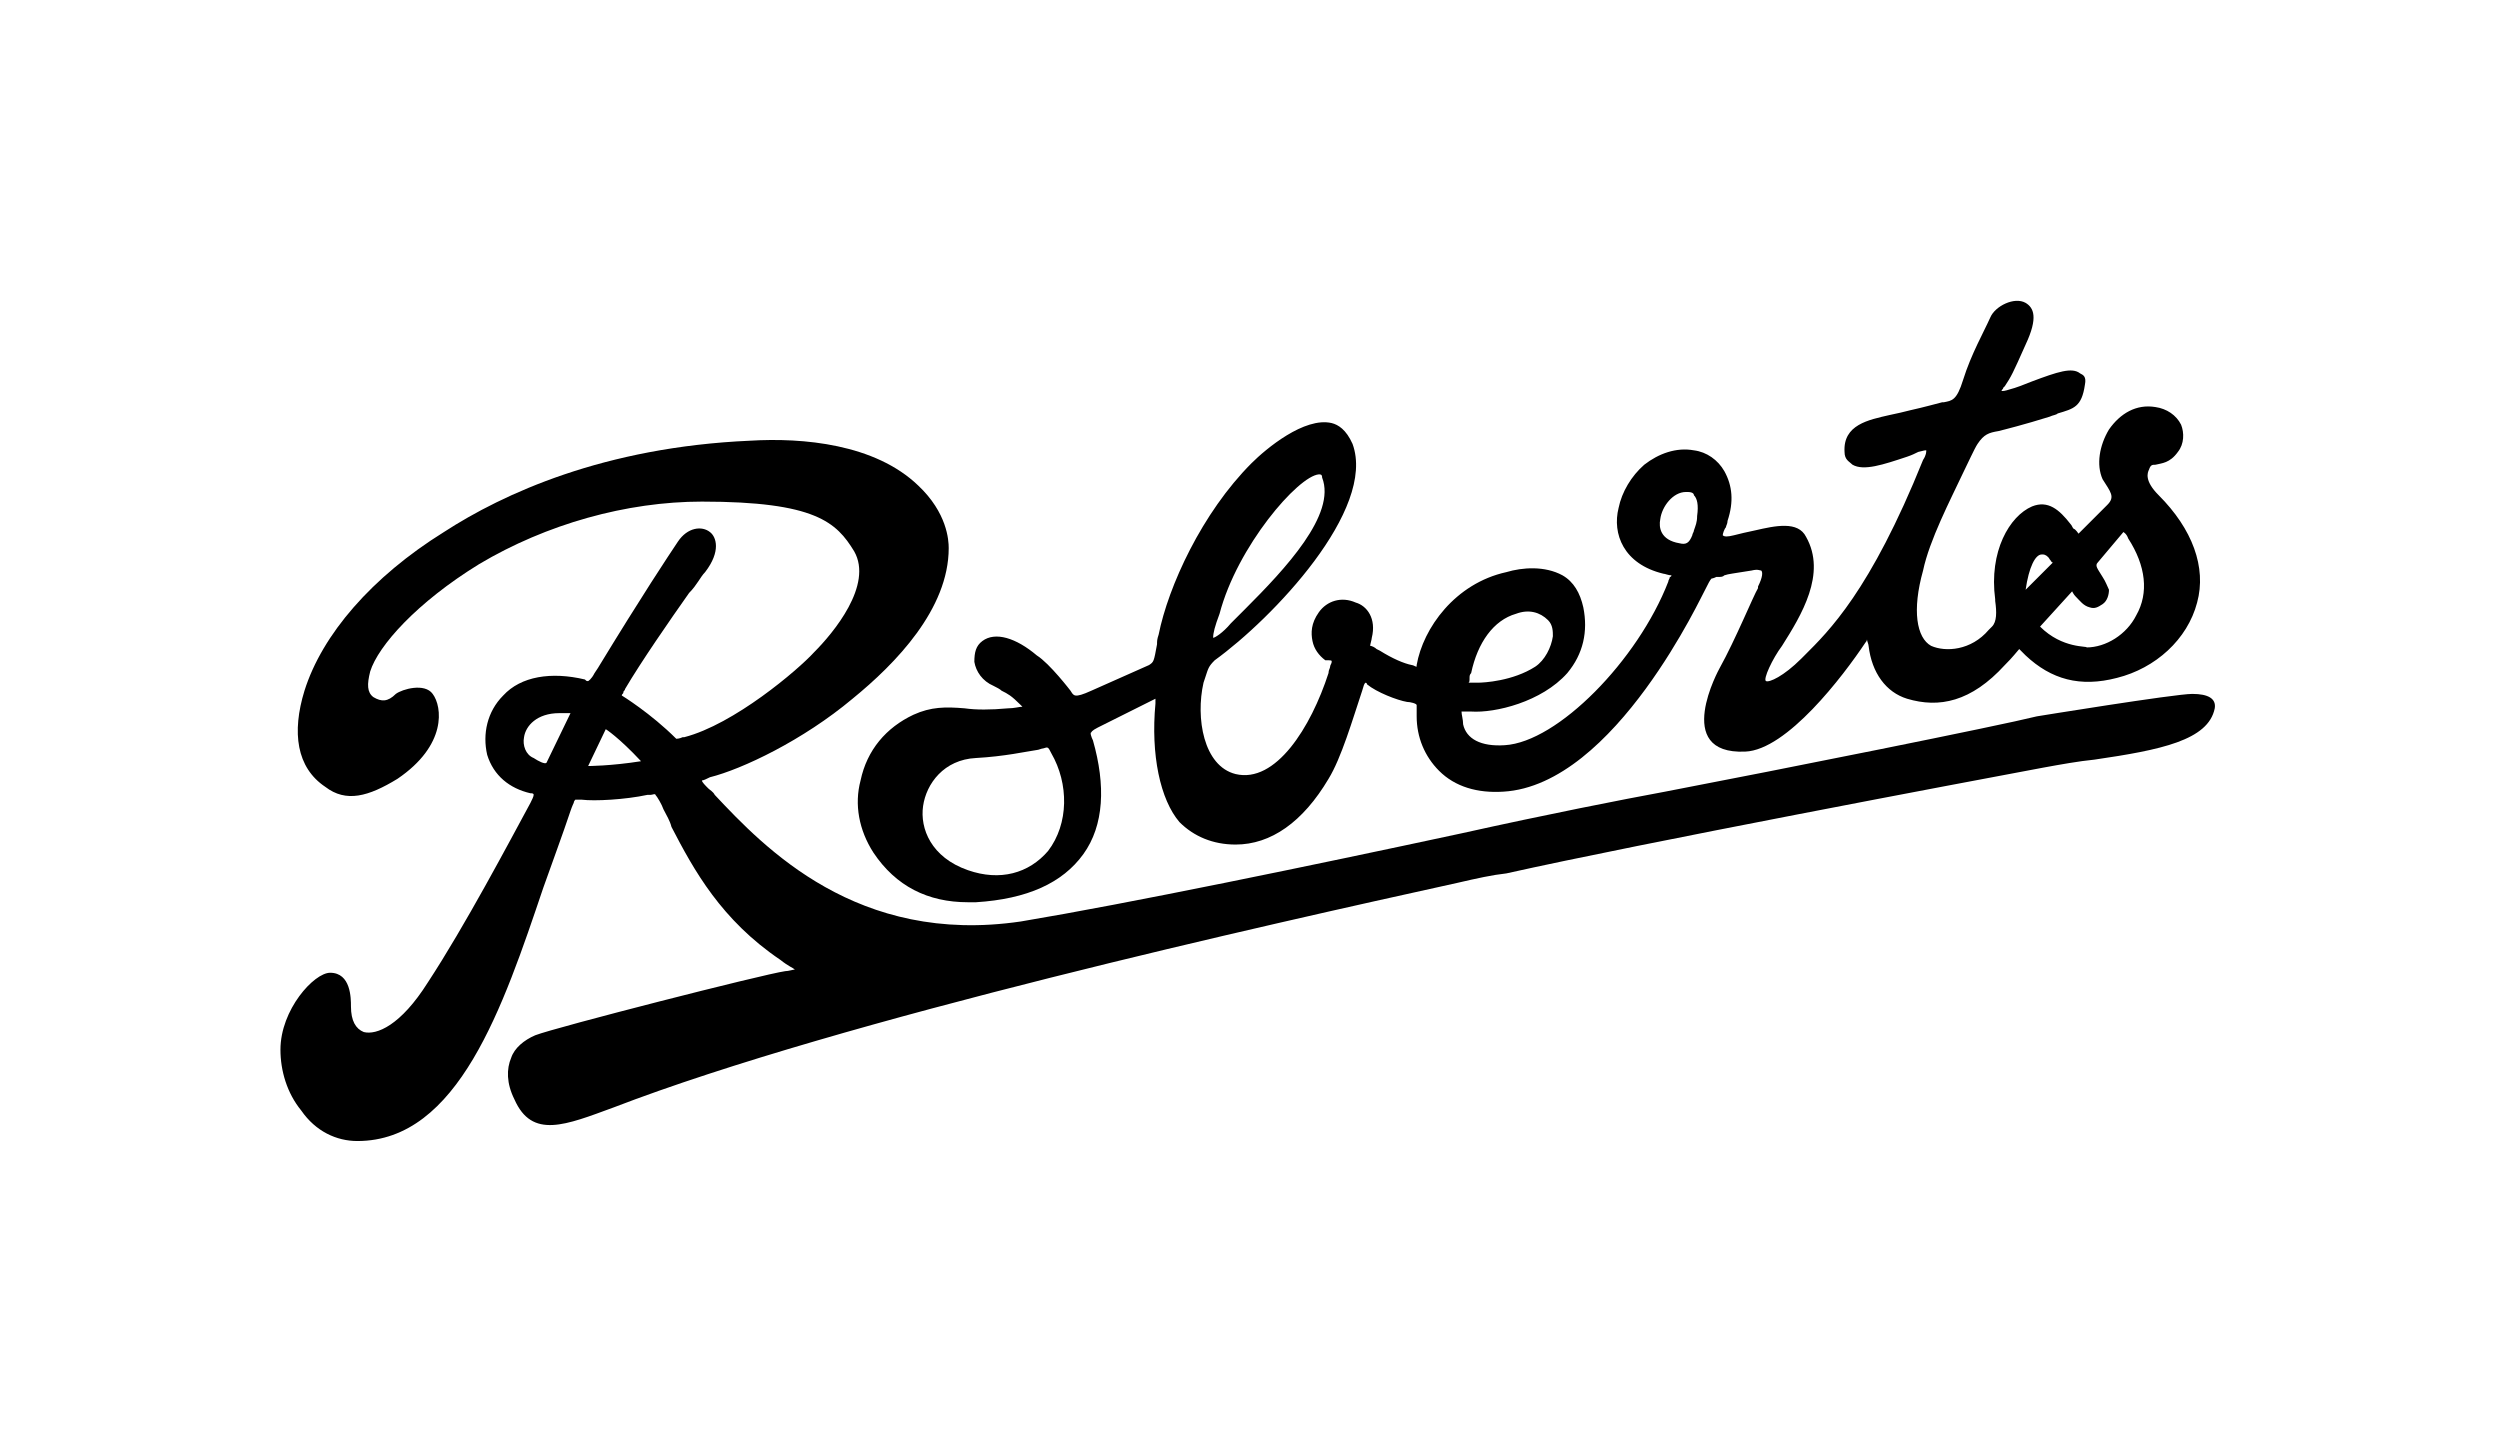 <?xml version="1.0" encoding="UTF-8"?>
<!-- Generator: Adobe Illustrator 25.0.0, SVG Export Plug-In . SVG Version: 6.00 Build 0)  -->
<svg xmlns="http://www.w3.org/2000/svg" xmlns:xlink="http://www.w3.org/1999/xlink" version="1.1" id="bf5a3593-6044-40ab-9013-b802299ab047" x="0px" y="0px" viewBox="0 0 156 90" style="enable-background:new 0 0 156 90;" xml:space="preserve">
<g>
	<path d="M36.7,47.8l1.1-2.3c0,0,0.8,0.5,2.2,2C38.1,47.8,36.7,47.8,36.7,47.8 M34.1,47.6c-0.1,0.1-0.5-0.1-0.8-0.3   c-0.5-0.2-0.7-0.8-0.6-1.3c0.1-0.7,0.8-1.5,2.2-1.5c0.1,0,0.1,0,0.2,0c0.3,0,0.5,0,0.5,0L34.1,47.6z M38.8,43.4   c0-0.1,0.1-0.1,0.1-0.2c0-0.1,0.1-0.1,0.1-0.2c1-1.7,2.8-4.3,4-6c0.5-0.5,0.7-1,1-1.3c1-1.3,0.7-2.2,0.3-2.5   c-0.5-0.4-1.4-0.3-2,0.6c-0.6,0.9-2.2,3.3-5,7.9L37.1,42c-0.2,0.4-0.4,0.5-0.4,0.5l0,0c-0.1,0-0.1,0-0.2-0.1c-2.1-0.5-4-0.2-5.1,1   c-1,1-1.3,2.4-1,3.7c0.4,1.3,1.4,2.1,2.7,2.4c0.1,0,0.2,0,0.2,0.1c0,0.1-0.1,0.3-0.2,0.5c-1.3,2.4-4.1,7.7-6.4,11.2   c-1.7,2.7-3.2,3.3-4,3.1c-0.5-0.2-0.8-0.7-0.8-1.6c0-0.5,0-2.1-1.3-2.1c-1,0-3.1,2.3-3.1,4.8c0,1.3,0.4,2.7,1.3,3.8   c0.9,1.3,2.2,1.9,3.5,1.9c6.3,0,9.1-8.4,11.6-15.8c0.6-1.7,1.2-3.3,1.7-4.8c0.1-0.3,0.2-0.5,0.2-0.5c0-0.1,0.1-0.2,0.1-0.2   c0.1,0,0.2,0,0.3,0h0.1c0.8,0.1,2.7,0,4.1-0.3c0.1,0,0.2,0,0.2,0c0.1,0,0.3-0.1,0.3,0c0.1,0.1,0.4,0.6,0.5,0.9   c0.2,0.4,0.4,0.7,0.5,1.1c1.4,2.7,3.1,5.8,6.8,8.3c0.5,0.4,0.8,0.5,0.9,0.6c-0.1,0-0.4,0.1-0.6,0.1c-1.4,0.2-14.3,3.5-15.6,4   c-0.7,0.3-1.3,0.8-1.5,1.4c-0.3,0.7-0.3,1.6,0.2,2.6c1.1,2.5,3.2,1.6,6.2,0.5l0,0c14.3-5.5,40.8-11.4,52.6-14   c1.3-0.3,2.2-0.5,3.1-0.6c8.5-1.9,28.7-5.7,33.5-6.6c1.1-0.2,2.2-0.4,3.2-0.5c4.1-0.6,7.1-1.2,7.5-3.2c0.1-0.6-0.4-0.9-1.4-0.9   c-1.1,0-9.7,1.4-9.7,1.4c-2.4,0.6-15.9,3.3-23.2,4.7c-2.7,0.5-7.3,1.4-12.7,2.6c-9.3,2-20.9,4.4-27.5,5.5   c-10.2,1.5-16-4.6-19.1-7.9c-0.1-0.2-0.3-0.3-0.4-0.4c-0.2-0.2-0.4-0.4-0.4-0.5c0.1,0,0.3-0.1,0.5-0.2c2-0.5,5.8-2.3,8.9-4.9   c2.7-2.2,6-5.6,6-9.4c0-0.5-0.1-2.2-1.9-3.9c-2.7-2.6-7.2-3-10.5-2.8c-9.1,0.4-15.4,3.3-19.1,5.7c-4.5,2.8-7.6,6.4-8.7,9.9   c-0.8,2.6-0.5,4.8,1.3,6c1.3,1,2.7,0.6,4.5-0.5c3.1-2.1,2.8-4.5,2.2-5.3c-0.5-0.7-1.9-0.3-2.3,0c-0.5,0.5-0.9,0.5-1.4,0.2   c-0.4-0.3-0.4-0.8-0.2-1.6c0.5-1.6,2.9-4.3,6.8-6.7c4.2-2.5,9.2-3.9,13.9-3.9c7.1,0,8.4,1.3,9.5,3.1c1.2,2.1-1.3,5.1-2.5,6.3   c-1,1.1-5,4.5-8.1,5.3h-0.1c-0.2,0.1-0.4,0.1-0.4,0.1C40.6,44.5,38.8,43.4,38.8,43.4"></path>
	<path d="M76.1,38.3c1.1-4.2,4.9-8.6,6.2-8.7l0,0c0.1,0,0.2,0,0.2,0.2c0.9,2.3-2.3,5.7-4.8,8.2c-0.3,0.3-0.6,0.6-0.9,0.9   c-0.5,0.6-1,0.9-1.1,0.9C75.7,39.5,75.8,39.1,76.1,38.3 M91.7,42.3c0-0.1,0-0.2,0.1-0.3c0.4-1.9,1.4-3.3,2.8-3.7   c0.8-0.3,1.5-0.1,2,0.4c0.3,0.3,0.3,0.7,0.3,1c-0.1,0.7-0.5,1.5-1.1,1.9c-1.4,0.9-3.2,1-3.6,1H92c-0.1,0-0.3,0-0.4,0   C91.7,42.6,91.7,42.5,91.7,42.3 M103.6,32.4c0.1-0.8,0.8-1.7,1.6-1.7h0.1c0.3,0,0.4,0.1,0.4,0.2c0.2,0.2,0.3,0.6,0.2,1.3   c0,0.4-0.1,0.6-0.2,0.9c0,0.1-0.1,0.2-0.1,0.3c-0.2,0.5-0.4,0.6-0.8,0.5C103.6,33.7,103.5,32.9,103.6,32.4 M126.4,36.8   c0.2-1.4,0.6-2.2,1-2.2h0.1c0.1,0,0.3,0.1,0.4,0.3c0.1,0.1,0.1,0.2,0.2,0.2L126.4,36.8z M127.3,39.1l2-2.2c0,0,0.1,0.2,0.2,0.3   c0.3,0.3,0.5,0.6,0.9,0.7c0.3,0.1,0.5,0,0.8-0.2c0.3-0.2,0.4-0.6,0.4-0.9c-0.1-0.2-0.2-0.5-0.4-0.8c-0.3-0.5-0.5-0.7-0.3-0.9   l1.6-1.9c0,0,0.2,0.1,0.3,0.4c1.1,1.7,1.3,3.4,0.5,4.8c-0.6,1.2-1.9,2-3.1,2C130.3,40.3,128.7,40.5,127.3,39.1 M65.4,53.1   c-1.2,1.4-3,1.9-5,1.2c-2.3-0.8-3-2.6-2.8-4c0.2-1.4,1.3-2.9,3.3-3c1.8-0.1,3.1-0.4,3.8-0.5c0.1,0,0.3-0.1,0.4-0.1   c0.3-0.1,0.3-0.1,0.5,0.3C66.7,48.9,66.7,51.4,65.4,53.1 M72.1,43.6c0,0.1,0,0.2,0,0.2v0.1c-0.3,3.2,0.3,6,1.5,7.4   c0.9,0.9,2.1,1.4,3.5,1.4c2.2,0,4.2-1.4,5.8-4.1c0.8-1.3,1.5-3.7,2.1-5.5l0,0c0.1-0.3,0.1-0.4,0.2-0.5c0,0,0.1,0,0.1,0.1   c0.6,0.5,1.9,1,2.5,1.1c0.2,0,0.6,0.1,0.6,0.2c0,0.1,0,0.3,0,0.4c0,0.1,0,0.2,0,0.3c0,1.3,0.5,2.5,1.4,3.4c1,1,2.4,1.4,4,1.3   c7-0.4,12.5-12.5,12.6-12.6c0.2-0.4,0.3-0.6,0.4-0.7c0,0,0.1,0,0.3-0.1h0.1c0.2,0,0.3,0,0.4-0.1c0.3-0.1,0.5-0.1,1.7-0.3   c0.4-0.1,0.5,0,0.6,0c0.1,0.1,0.1,0.4-0.2,1v0.1c-0.3,0.5-1.4,3.2-2.4,5c0,0-3,5.4,1.6,5.2c2.6-0.1,6.1-4.7,7.5-6.8   c0.1-0.1,0.1-0.2,0.1-0.2c0,0.1,0.1,0.3,0.1,0.4c0.2,1.7,1.1,2.9,2.4,3.3c2,0.6,4,0.2,6.1-2.1c0.2-0.2,0.4-0.4,0.9-1l0.4,0.4   c1.6,1.5,3.4,2,5.7,1.4c2.4-0.6,4.4-2.4,5-4.7c0.6-2.2-0.3-4.6-2.4-6.7c-0.9-0.9-0.7-1.4-0.6-1.6c0.1-0.3,0.2-0.3,0.4-0.3   c0.4-0.1,0.9-0.1,1.4-0.8c0.4-0.5,0.4-1.2,0.2-1.7c-0.3-0.6-0.9-1-1.6-1.1c-1.2-0.2-2.2,0.4-2.9,1.4c-0.6,1-0.8,2.2-0.4,3.1   c0.5,0.8,0.8,1.1,0.3,1.6l-1.8,1.8c0,0-0.2-0.3-0.3-0.3c-0.1-0.1-0.1-0.2-0.2-0.3c-0.7-0.9-1.4-1.5-2.4-1.1   c-1.4,0.6-2.7,2.8-2.3,5.8v0.1c0.1,0.7,0.1,1.3-0.2,1.6c-0.1,0.1-0.1,0.1-0.2,0.2c-1.1,1.3-2.7,1.4-3.6,1c-0.9-0.5-1.2-2.2-0.5-4.7   c0.4-1.9,1.7-4.4,2.5-6.1c0.3-0.6,0.7-1.5,0.9-1.8c0.4-0.6,0.7-0.7,1.3-0.8c0.4-0.1,1.6-0.4,3.2-0.9c0.2-0.1,0.4-0.1,0.5-0.2   c1-0.3,1.5-0.4,1.7-1.8c0.1-0.5-0.1-0.6-0.3-0.7c-0.5-0.4-1.4-0.1-3,0.5c-0.5,0.2-1,0.4-1.4,0.5c-0.3,0.1-0.4,0.1-0.5,0.1   c0-0.1,0.1-0.1,0.1-0.2l0.1-0.1c0.4-0.6,0.5-0.8,1.3-2.6c0.8-1.7,0.5-2.3,0-2.6c-0.7-0.4-1.9,0.2-2.2,0.9c-0.4,0.9-1.2,2.3-1.7,3.9   c-0.4,1.3-0.7,1.3-1.2,1.4h-0.1c-0.4,0.1-1.1,0.3-2,0.5c-0.4,0.1-0.8,0.2-1.3,0.3c-1.3,0.3-2.9,0.6-2.8,2.3c0,0.5,0.3,0.6,0.5,0.8   c0.7,0.4,1.9,0,3.4-0.5c0.3-0.1,0.5-0.2,0.7-0.3c0.4-0.1,0.4-0.1,0.5-0.1c0,0.1,0,0.3-0.2,0.6c-3.3,8.2-5.9,10.7-7.4,12.2l-0.2,0.2   c-1.1,1.1-2,1.5-2.2,1.4s0.4-1.4,1-2.2c1.2-1.9,2.8-4.5,1.5-6.8c-0.5-1-1.9-0.7-3.2-0.4c-0.5,0.1-0.9,0.2-1.3,0.3   c-0.4,0.1-0.6,0.1-0.7,0c0-0.1,0.1-0.4,0.2-0.5c0-0.1,0.1-0.2,0.1-0.4c0.4-1.2,0.3-2.2-0.2-3.1c-0.4-0.7-1.1-1.2-1.9-1.3   c-1.1-0.2-2.2,0.2-3.1,0.9c-0.8,0.7-1.4,1.7-1.6,2.7c-0.4,1.6,0.3,3.5,2.8,4.1c0.1,0,0.3,0.1,0.5,0.1c0,0,0,0.1-0.1,0.1   c0,0.1-0.1,0.2-0.1,0.3c-1.9,4.9-6.9,10-10.2,10.2c-1.5,0.1-2.4-0.4-2.6-1.3c0-0.3-0.1-0.6-0.1-0.8c0.1,0,0.2,0,0.2,0   c0.1,0,0.3,0,0.4,0c1.5,0.1,4.4-0.6,6-2.4c1-1.2,1.3-2.6,1-4.1c-0.2-0.9-0.6-1.6-1.3-2c-1.1-0.6-2.5-0.5-3.5-0.2   c-3.2,0.7-5.2,3.5-5.6,5.8v0.1c-0.1,0-0.2-0.1-0.3-0.1c-0.5-0.1-1.2-0.4-2-0.9l-0.2-0.1c-0.1-0.1-0.3-0.2-0.4-0.2   c0-0.1,0.1-0.4,0.1-0.5c0.3-1.2-0.3-2-1-2.2c-0.9-0.4-1.8-0.1-2.3,0.6c-0.5,0.7-0.5,1.3-0.4,1.8c0.1,0.5,0.4,0.9,0.8,1.2   c0.4,0,0.4,0,0.4,0.1c0,0.1-0.1,0.2-0.1,0.3c0,0.1-0.1,0.2-0.1,0.4c-1.1,3.4-3.3,6.9-5.8,6.3c-2-0.5-2.5-3.5-2-5.7l0.1-0.3   c0.2-0.6,0.2-0.7,0.6-1.1c3.6-2.6,10.1-9.4,8.6-13.5c-0.4-0.9-0.9-1.2-1.3-1.3c-1.7-0.4-4.1,1.6-5,2.5c-3.1,3.1-5.2,7.7-5.8,10.7   c-0.1,0.3-0.1,0.4-0.1,0.6c-0.2,1.1-0.2,1.1-0.5,1.3l-3.6,1.6c-1.1,0.5-1.1,0.3-1.3,0c0,0-1.3-1.7-2.1-2.2   c-1.3-1.1-2.6-1.5-3.4-0.9c-0.4,0.3-0.5,0.7-0.5,1.3c0.1,0.6,0.5,1.2,1.2,1.5c0.2,0.1,0.4,0.2,0.5,0.3c0.4,0.2,0.6,0.3,1.2,0.9   l0.1,0.1c-0.2,0-0.5,0.1-0.9,0.1c-1.1,0.1-2,0.1-2.7,0c-1.2-0.1-2.1-0.1-3.2,0.4c-1.7,0.8-2.9,2.2-3.3,4.1   c-0.4,1.5-0.1,3.1,0.8,4.5c1.4,2.1,3.4,3.1,5.9,3.1c0.2,0,0.4,0,0.5,0c3.2-0.2,5.4-1.2,6.7-3s1.4-4.3,0.6-7.1   c-0.1-0.2-0.2-0.5-0.1-0.5c0,0,0-0.1,0.4-0.3L72.1,43.6z"></path>
</g>
</svg>
